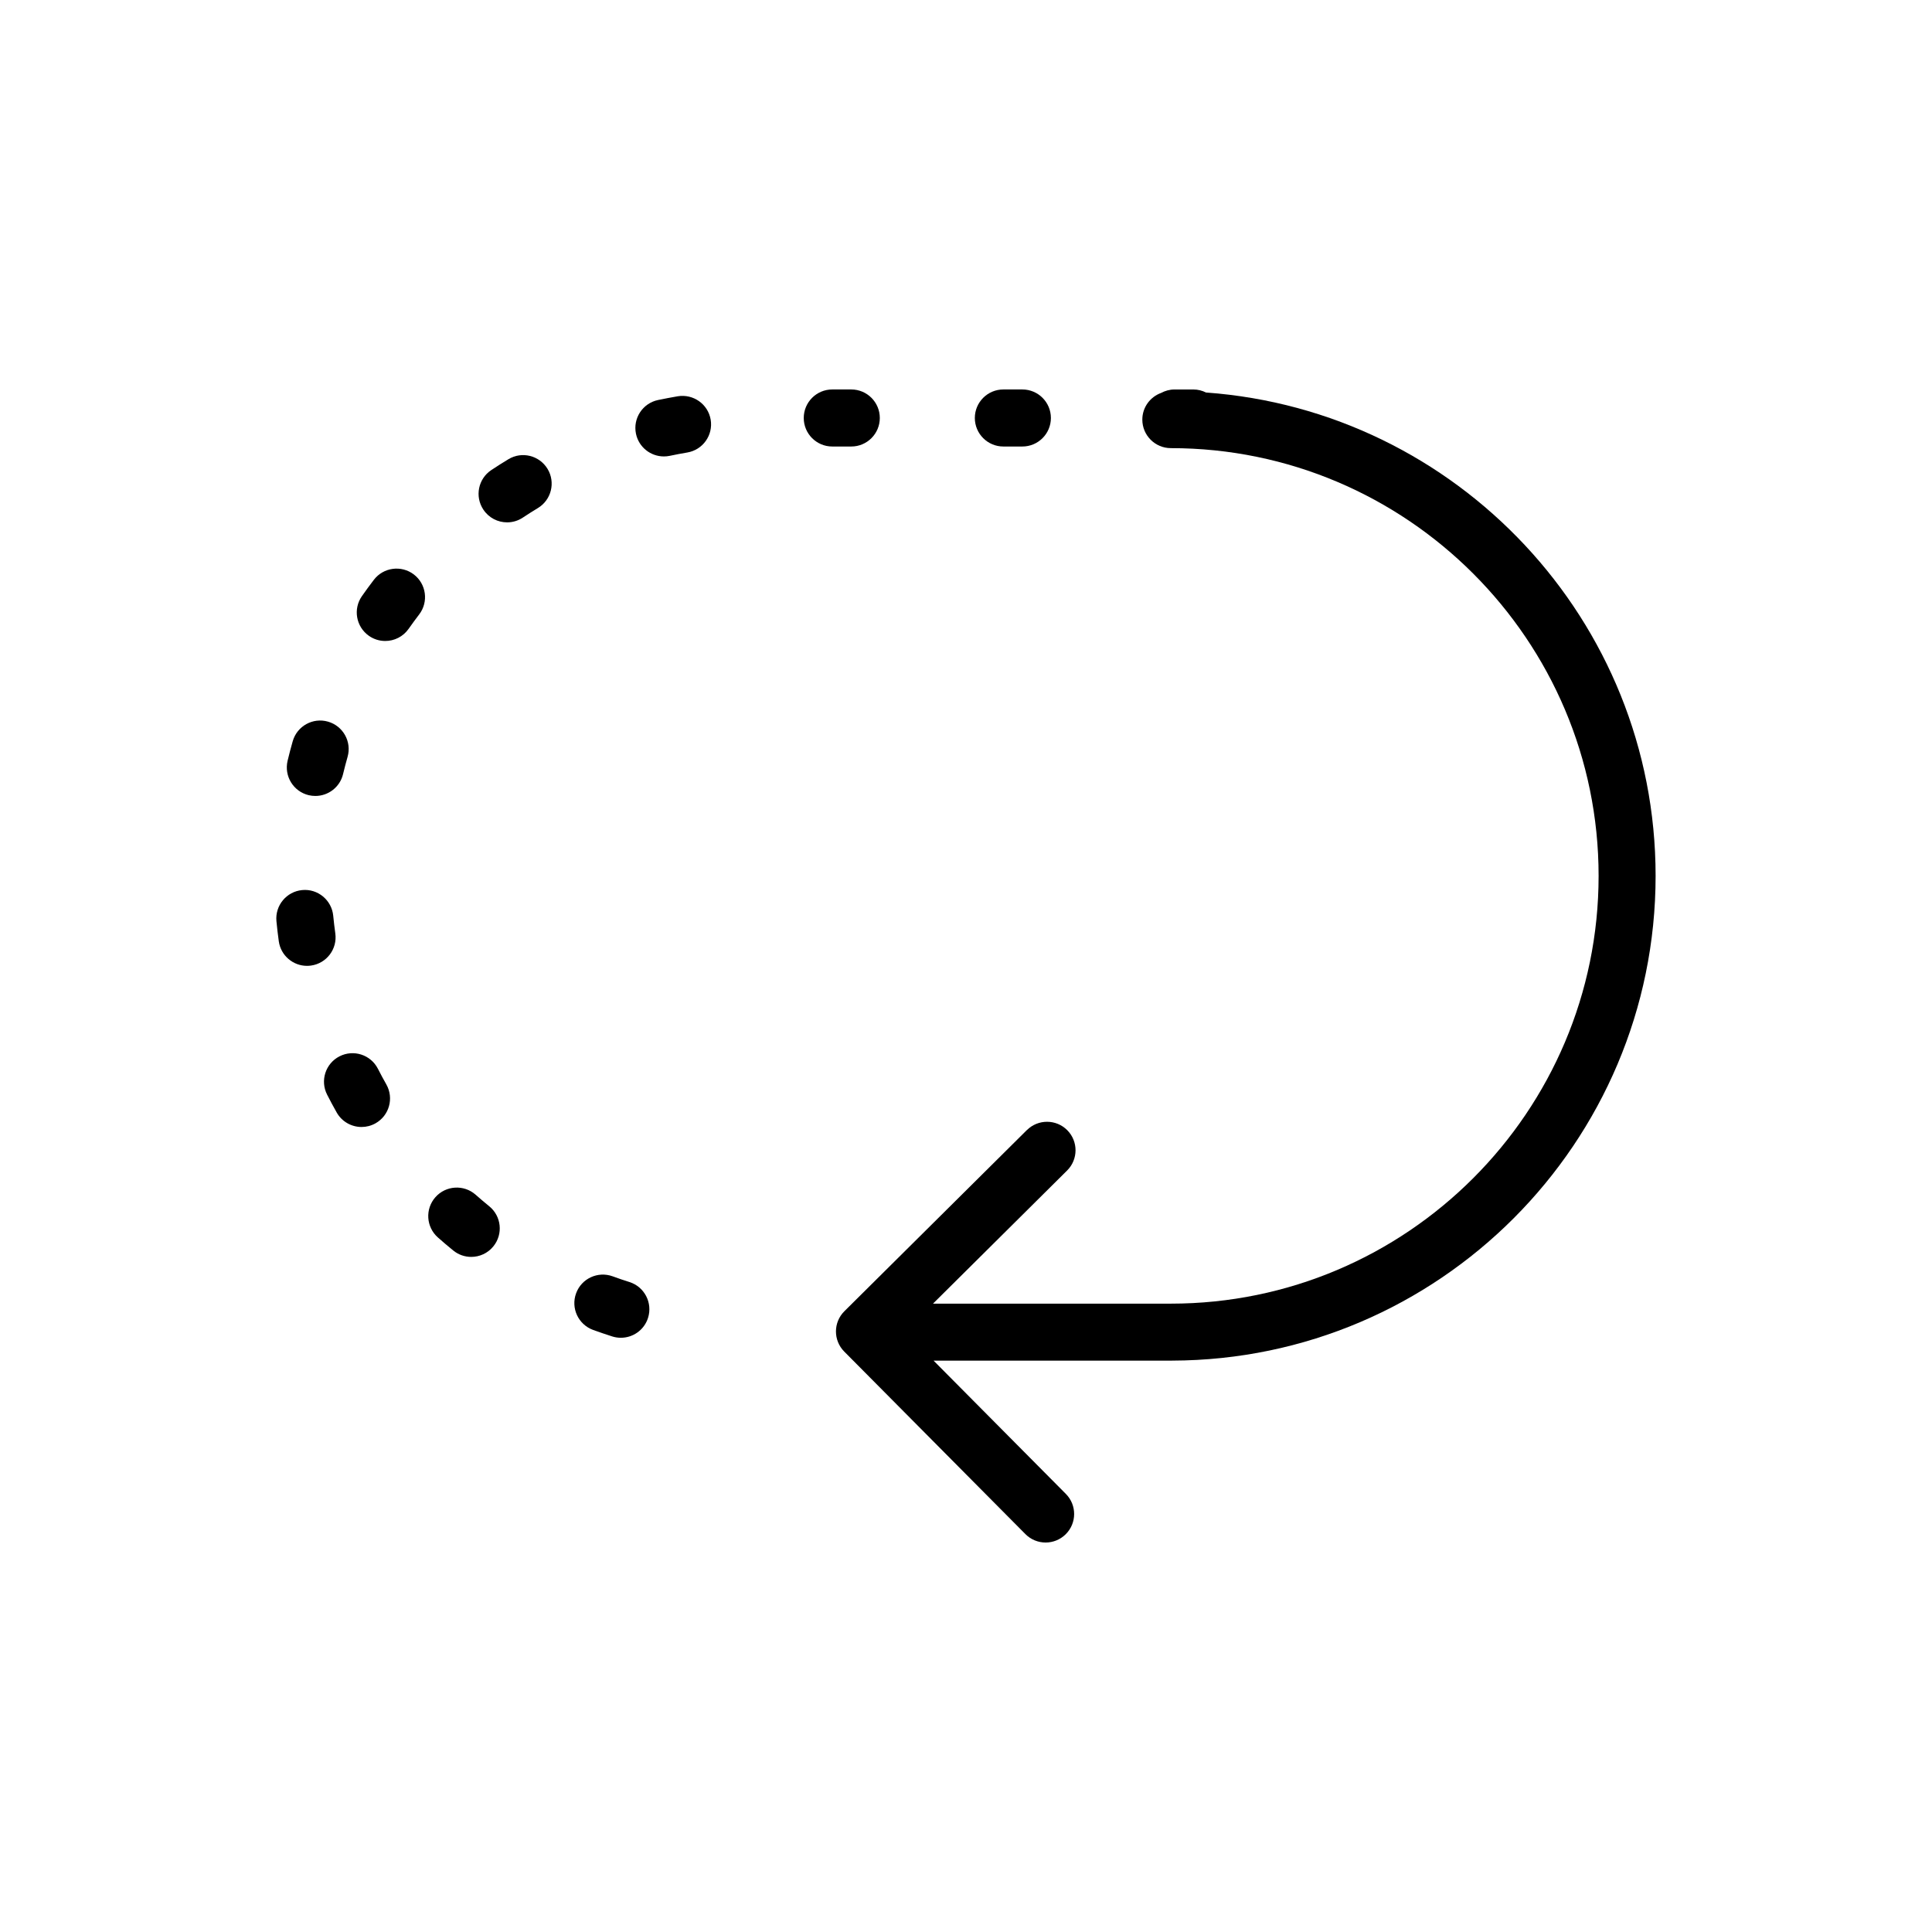 <?xml version="1.0" encoding="UTF-8"?>
<!-- The Best Svg Icon site in the world: iconSvg.co, Visit us! https://iconsvg.co -->
<svg fill="#000000" width="800px" height="800px" version="1.1" viewBox="144 144 512 512" xmlns="http://www.w3.org/2000/svg">
 <g>
  <path d="m416.14 443.47-48.371 48.02c-2.961 2.941-2.977 7.723-0.039 10.688l48.012 48.375c1.477 1.492 3.422 2.231 5.359 2.231 1.926 0 3.848-0.734 5.324-2.195 2.961-2.938 2.984-7.723 0.039-10.688l-35.051-35.312h63.121c0.031 0 0.059-0.012 0.09-0.012 70.68-0.18 128.13-57.738 128.13-128.46 0-67.703-52.652-123.3-119.15-128.1-1.004-0.5-2.125-0.801-3.324-0.801h-5.039c-1.273 0-2.453 0.344-3.508 0.902-2.91 1.055-5.004 3.812-5.004 7.082 0 4.172 3.387 7.559 7.559 7.559 62.504 0 113.36 50.855 113.36 113.36 0 62.504-50.855 113.36-113.36 113.36h-63.031l35.539-35.281c2.961-2.941 2.984-7.723 0.039-10.688-2.941-2.961-7.731-2.969-10.691-0.031z"/>
  <path d="m230.69 434.1c0.812 1.594 1.656 3.164 2.535 4.719 1.387 2.457 3.949 3.844 6.594 3.844 1.254 0 2.527-0.316 3.699-0.973 3.641-2.051 4.922-6.66 2.871-10.297-0.777-1.367-1.527-2.762-2.242-4.168-1.91-3.723-6.457-5.184-10.172-3.289-3.711 1.895-5.188 6.445-3.285 10.164z"/>
  <path d="m241.75 312.49c1.324 0.934 2.836 1.375 4.344 1.375 2.379 0 4.715-1.117 6.191-3.211 0.906-1.289 1.84-2.562 2.801-3.824 2.535-3.316 1.898-8.062-1.414-10.594-3.309-2.519-8.062-1.898-10.594 1.422-1.078 1.406-2.125 2.836-3.148 4.297-2.41 3.414-1.59 8.125 1.82 10.535z"/>
  <path d="m225.36 399.96c0.348 0 0.699-0.023 1.055-0.074 4.137-0.574 7.023-4.394 6.445-8.523-0.215-1.551-0.398-3.109-0.551-4.68-0.395-4.156-4.121-7.219-8.238-6.805-4.152 0.395-7.203 4.086-6.812 8.242 0.172 1.785 0.379 3.562 0.625 5.332 0.527 3.773 3.769 6.508 7.477 6.508z"/>
  <path d="m225.8 354.73c0.594 0.137 1.188 0.207 1.773 0.207 3.414 0 6.516-2.328 7.34-5.789 0.371-1.539 0.766-3.062 1.199-4.574 1.145-4.016-1.188-8.191-5.203-9.336-4.004-1.145-8.188 1.18-9.336 5.199-0.488 1.707-0.941 3.438-1.355 5.168-0.973 4.07 1.527 8.145 5.582 9.125z"/>
  <path d="m264.12 475.4c1.395 1.137 3.082 1.691 4.762 1.691 2.195 0 4.375-0.953 5.863-2.793 2.637-3.238 2.144-8-1.094-10.629-1.219-0.988-2.418-2.012-3.602-3.055-3.117-2.754-7.898-2.473-10.664 0.656-2.766 3.129-2.469 7.898 0.656 10.664 1.332 1.188 2.691 2.336 4.078 3.465z"/>
  <path d="m319.93 264.96c0.516 0 1.039-0.051 1.566-0.16 1.535-0.324 3.09-0.621 4.648-0.883 4.117-0.699 6.887-4.594 6.191-8.711-0.699-4.117-4.609-6.856-8.711-6.191-1.758 0.301-3.508 0.637-5.238 0.996-4.086 0.855-6.699 4.867-5.844 8.949 0.746 3.562 3.891 6 7.387 6z"/>
  <path d="m364.56 262.33h5.039c4.172 0 7.559-3.387 7.559-7.559 0-4.172-3.387-7.559-7.559-7.559h-5.039c-4.172 0-7.559 3.387-7.559 7.559 0 4.172 3.387 7.559 7.559 7.559z"/>
  <path d="m409.9 262.33h5.039c4.172 0 7.559-3.387 7.559-7.559 0-4.172-3.387-7.559-7.559-7.559h-5.039c-4.172 0-7.559 3.387-7.559 7.559 0.004 4.172 3.387 7.559 7.559 7.559z"/>
  <path d="m278.39 282.43c1.438 0 2.887-0.406 4.172-1.266 1.316-0.871 2.641-1.715 3.988-2.527 3.57-2.16 4.719-6.805 2.555-10.379-2.168-3.57-6.812-4.727-10.379-2.555-1.531 0.926-3.043 1.883-4.527 2.871-3.473 2.309-4.418 6.996-2.109 10.473 1.453 2.199 3.852 3.383 6.301 3.383z"/>
  <path d="m301.17 496.44c1.684 0.609 3.375 1.188 5.09 1.734 0.754 0.238 1.527 0.348 2.277 0.348 3.211 0 6.188-2.055 7.203-5.281 1.254-3.981-0.945-8.227-4.926-9.488-1.5-0.473-2.984-0.973-4.453-1.516-3.918-1.422-8.262 0.578-9.691 4.508-1.434 3.918 0.578 8.254 4.5 9.695z"/>
 </g>
</svg>
